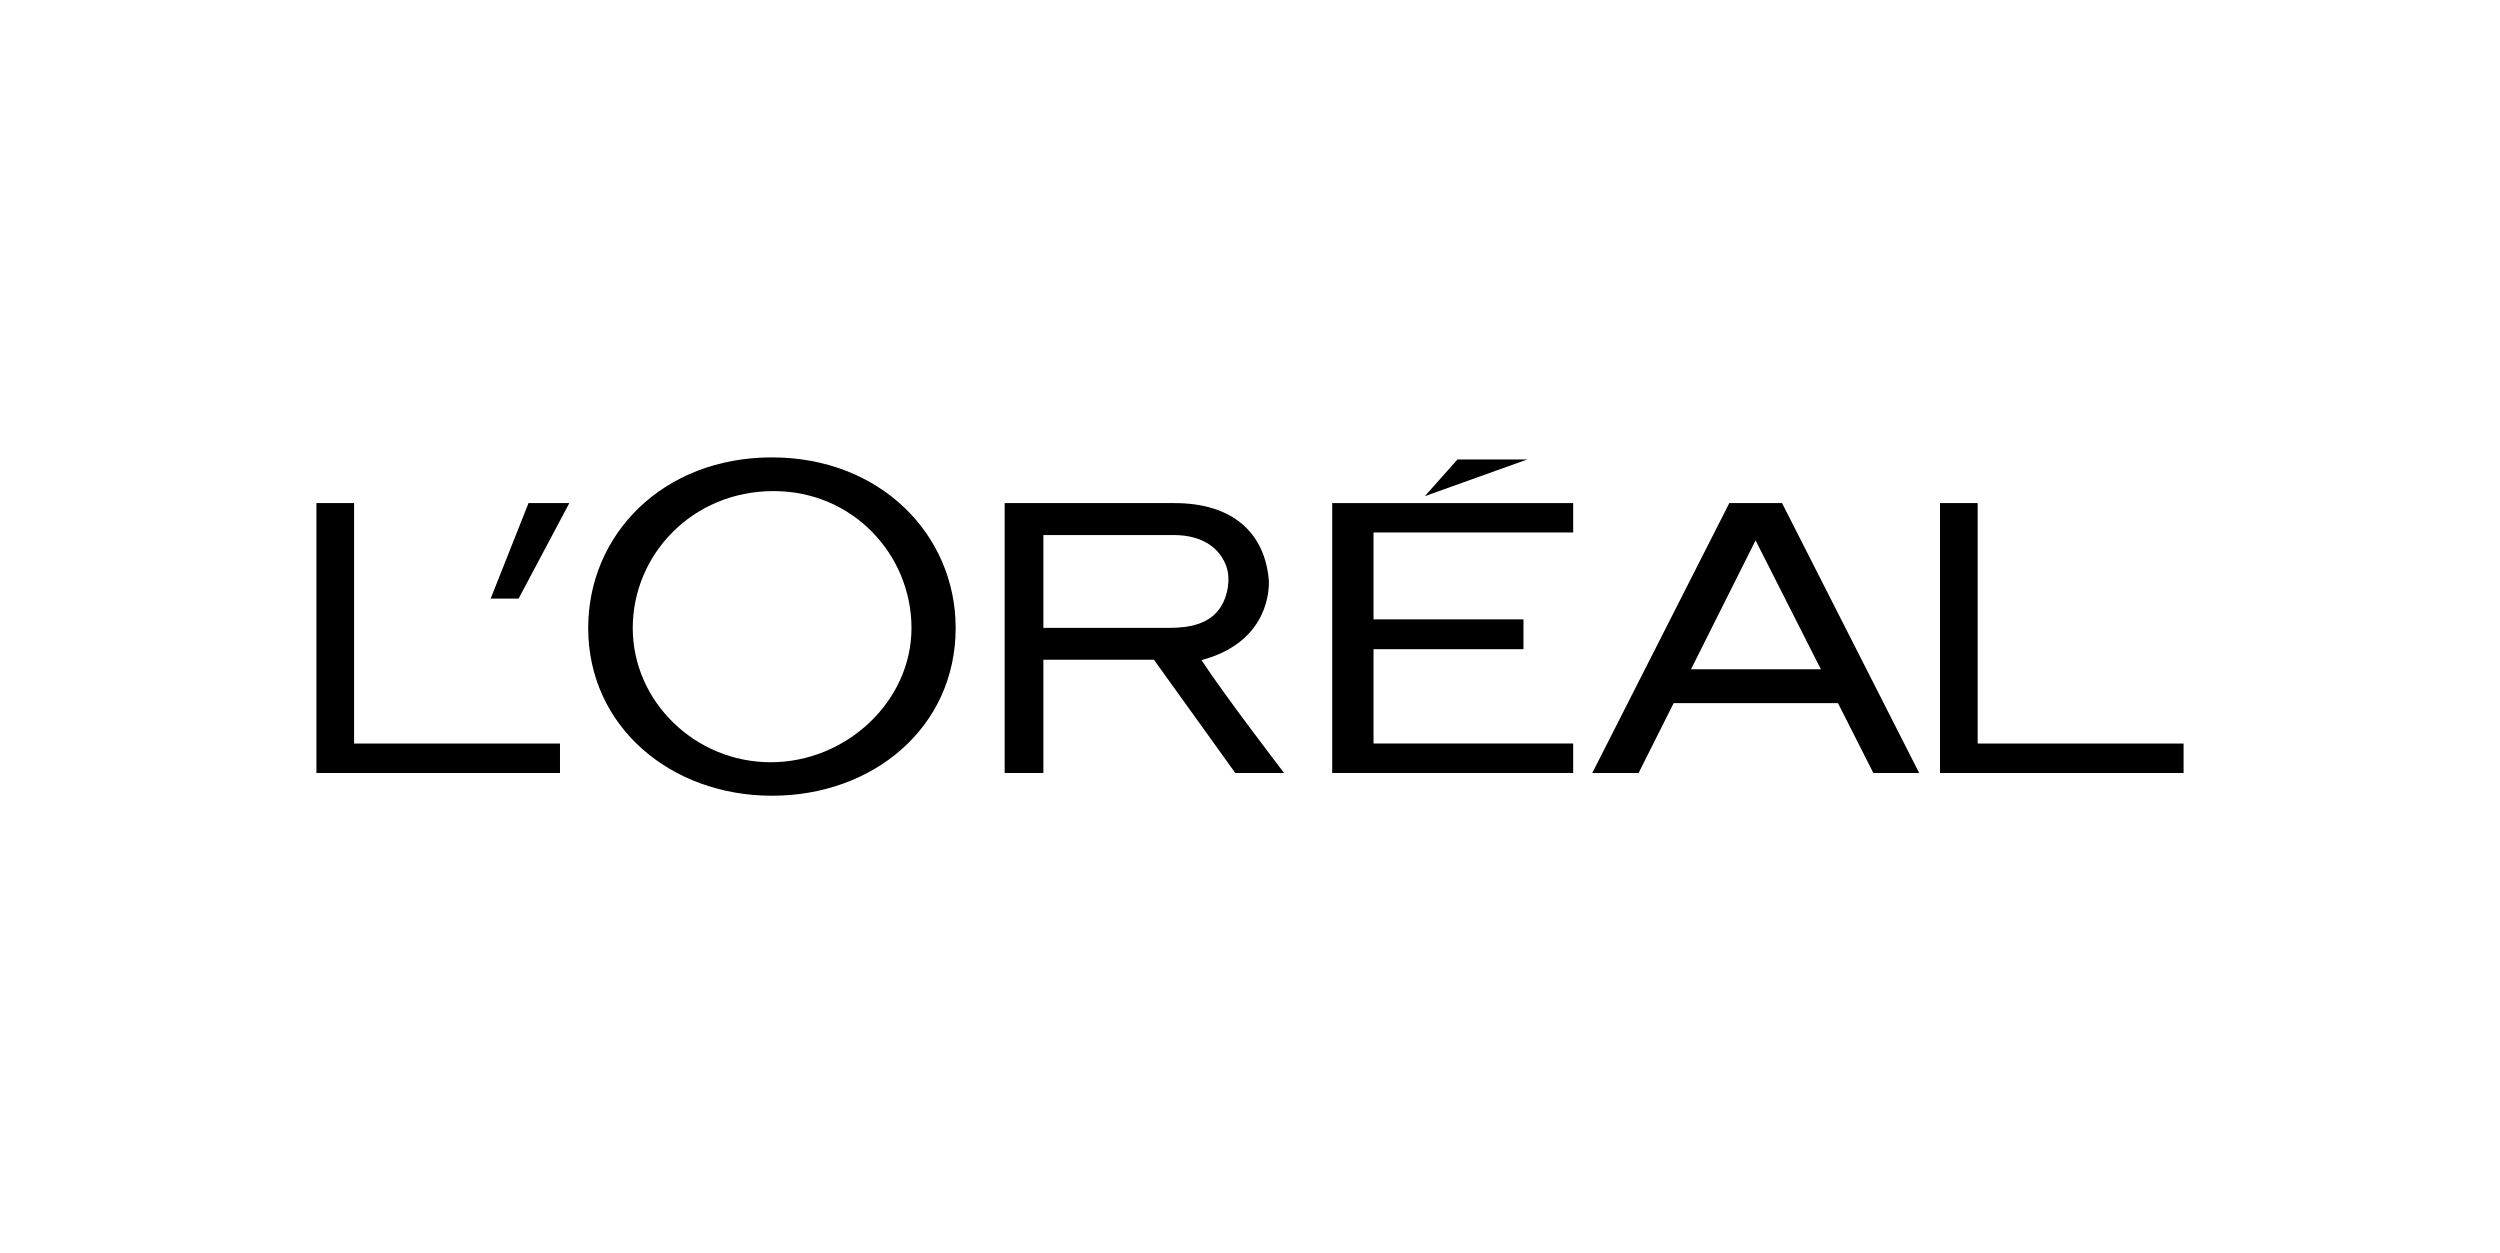 <svg width="399" height="200" viewBox="0 0 399 200" fill="none" xmlns="http://www.w3.org/2000/svg">
<g style="mix-blend-mode:luminosity">
<g clip-path="url(#clip0_2434_3024)">
<path d="M212.621 123.367H251.077V118.663H219.214V103.61H243.146V98.85H219.214V84.981H251.077V80.294H212.621V123.367Z" fill="black"/>
<path d="M232.609 73.331L227.402 79.189L243.747 73.331H232.609Z" fill="black"/>
<path d="M315.636 118.663V80.294H309.625V123.367H348.5V118.663H315.636Z" fill="black"/>
<path d="M275.997 80.294L254.129 123.367H261.521L267.115 112.218H293.343L298.985 123.367H306.301L284.415 80.294H275.997ZM269.883 106.819L280.188 86.246L290.614 106.819H269.883Z" fill="black"/>
<path d="M191.757 105.356C201.61 102.723 202.567 95.381 202.517 92.756C201.929 85.061 196.752 80.294 187.451 80.294H160.344V123.367H166.523V105.298H184.17L197.153 123.367H204.942C204.942 123.367 195.599 111.207 191.757 105.356ZM186.607 100.209H166.523V85.392H187.307C192.092 85.392 194.784 87.629 195.753 90.472C196.395 92.42 195.983 94.977 194.922 96.718C193.185 99.597 189.886 100.209 186.607 100.209Z" fill="black"/>
<path d="M123.208 73C105.764 73 93.875 85.317 93.875 100.226C93.875 115.92 107.008 127 123.208 127C139.396 127 152.524 116.079 152.524 100.226C152.524 85.317 140.488 73 123.208 73ZM122.998 121.653C110.93 121.653 100.986 111.941 100.986 100.24C100.986 88.556 110.461 78.378 123.466 78.378C136.149 78.378 145.473 88.556 145.473 100.24C145.473 111.94 135.061 121.653 122.998 121.653Z" fill="black"/>
<path d="M78.312 95.532H82.771L90.865 80.294H84.352L78.312 95.532Z" fill="black"/>
<path d="M56.514 118.663V80.294H50.5V123.367H89.374V118.663H56.514Z" fill="black"/>
</g>
</g>
<defs>
<clipPath id="clip0_2434_3024">
<rect width="298" height="54" fill="white" transform="translate(50.5 73)"/>
</clipPath>
</defs>
</svg>
